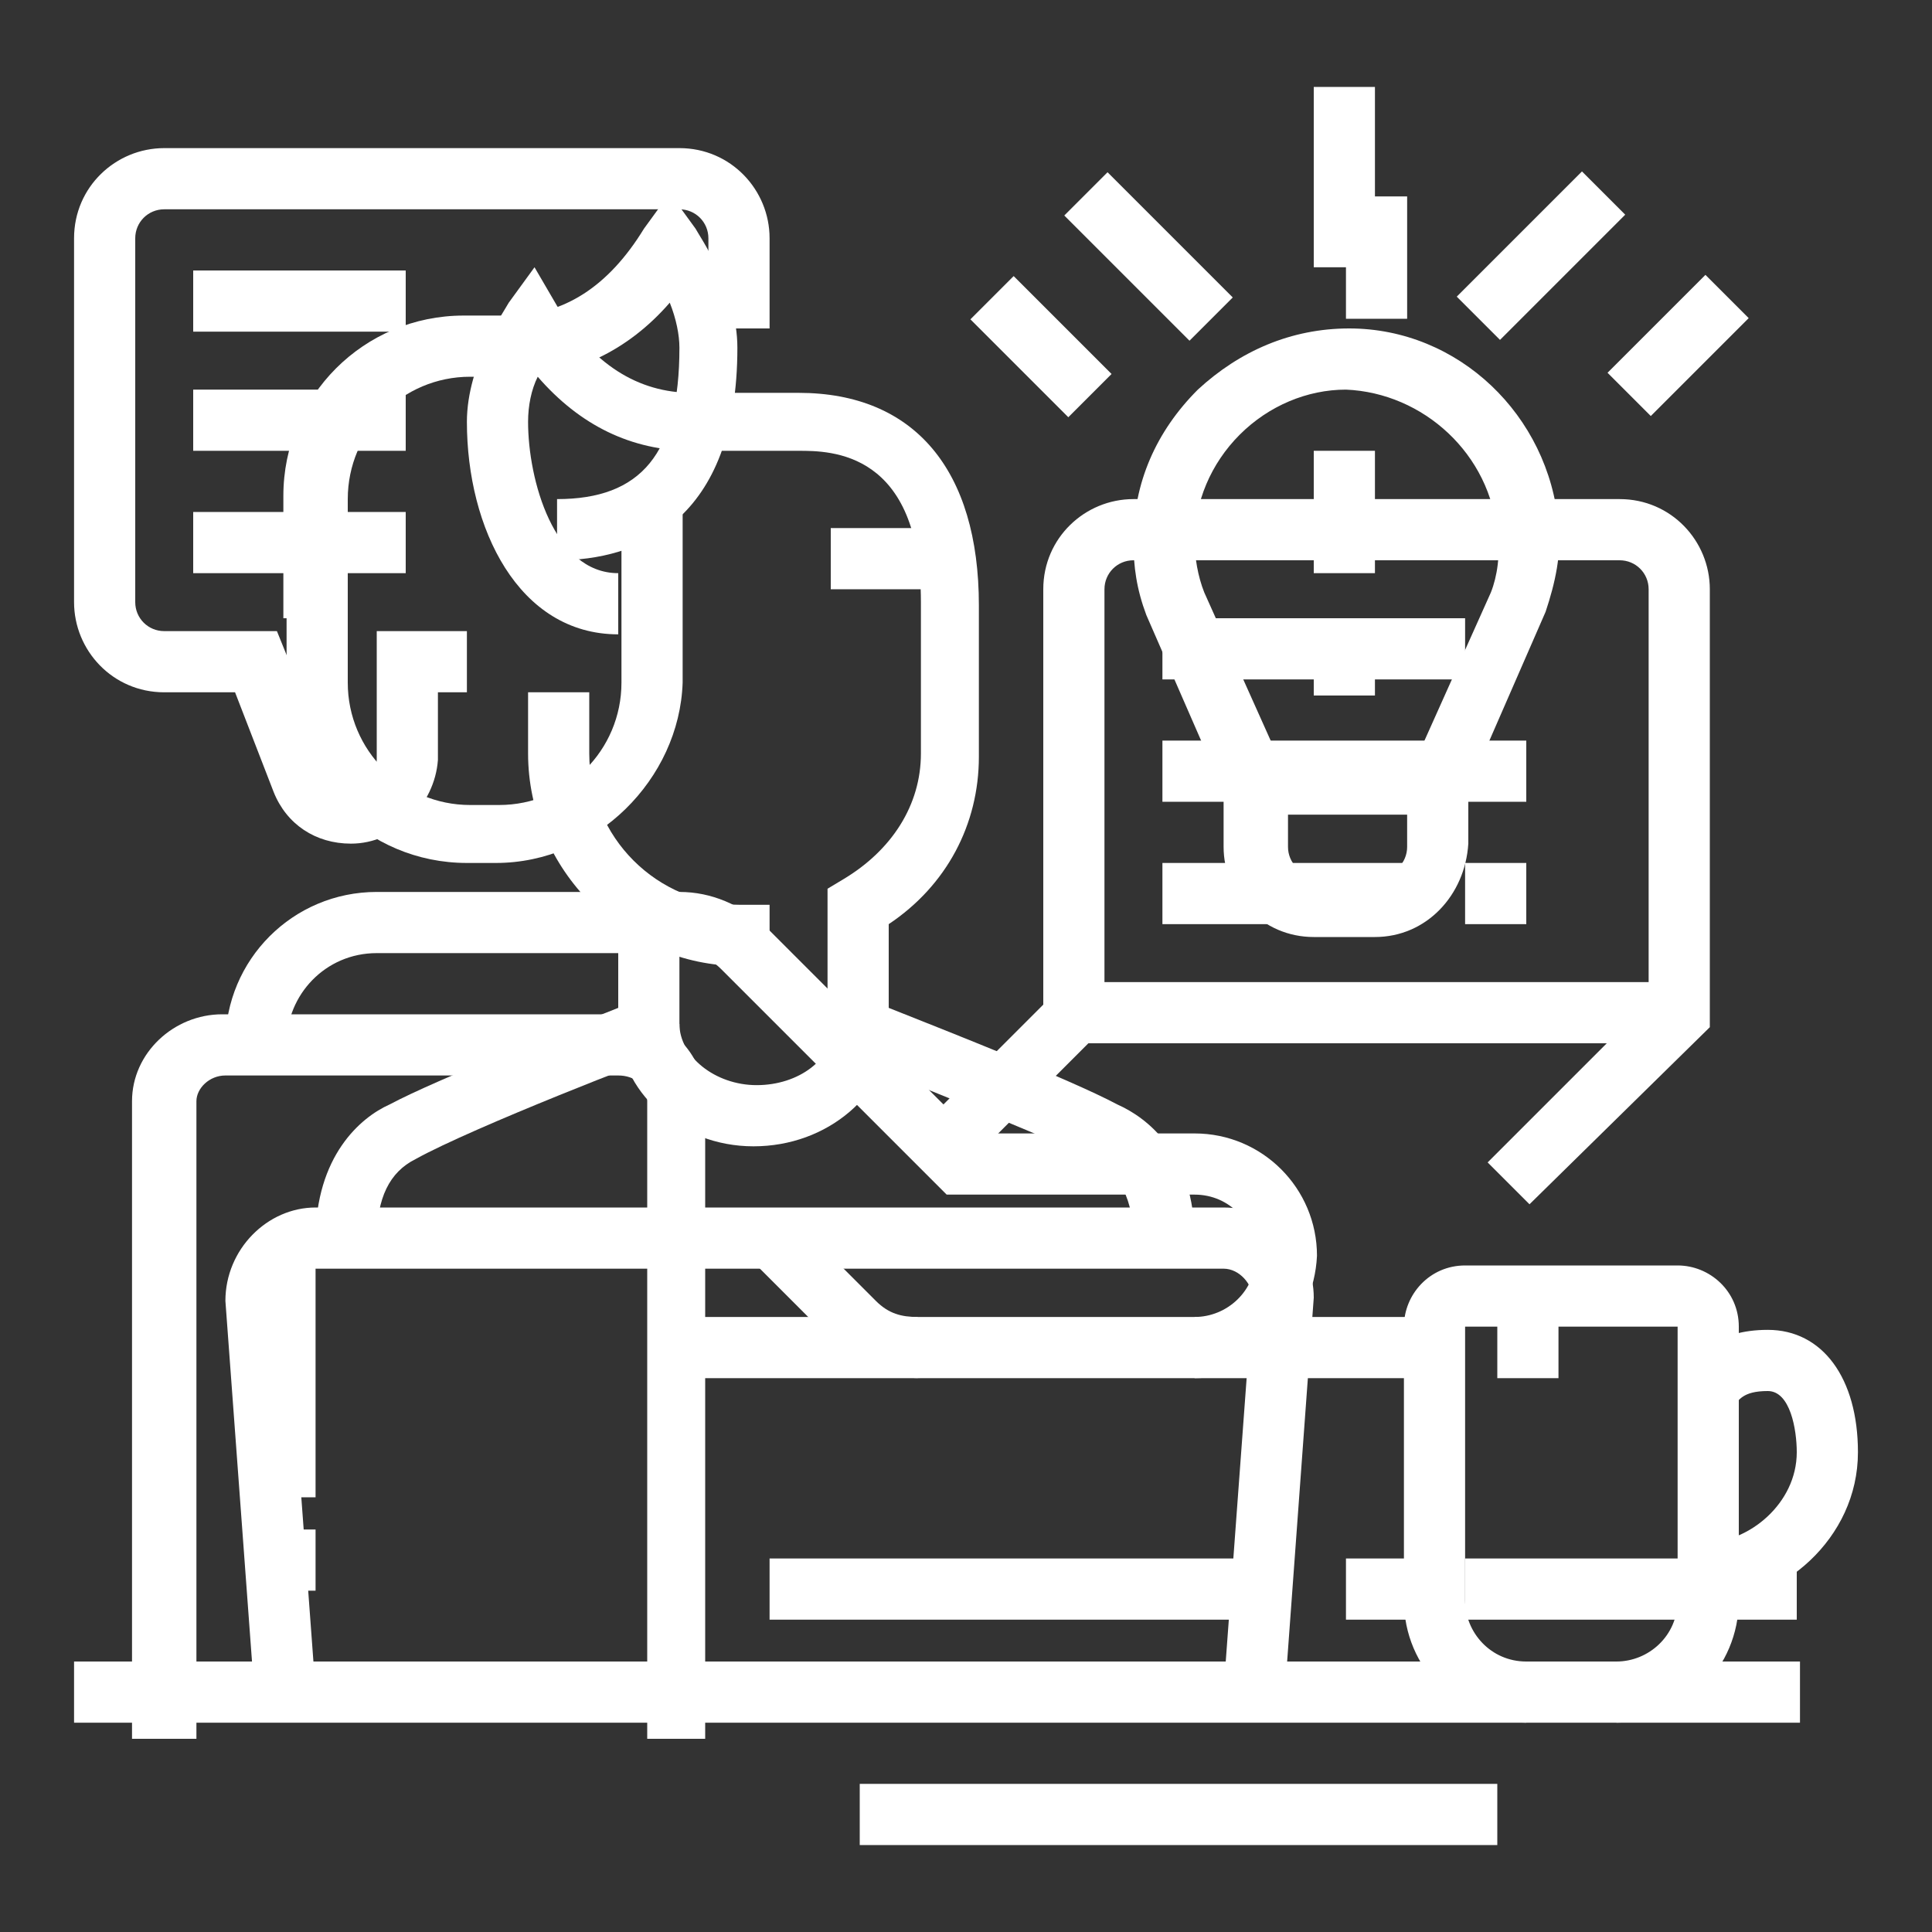 <?xml version="1.0" encoding="utf-8"?>
<!-- Generator: Adobe Illustrator 24.1.0, SVG Export Plug-In . SVG Version: 6.00 Build 0)  -->
<svg version="1.1" id="Layer_1" xmlns="http://www.w3.org/2000/svg" xmlns:xlink="http://www.w3.org/1999/xlink" x="0px" y="0px"
	 width="60px" height="60px" viewBox="0 0 60 60" style="enable-background:new 0 0 60 60;" xml:space="preserve">
<rect x="0" y="0" width="60" height="60" fill="#333333" stroke="none"/>
<style type="text/css">
	.st0{fill:#FFFFFF;}
	.st1{display:none;}
	.st2{display:inline;}
	.st3{display:inline;fill:#FFFFFF;}
</style>
<g>
	<g>
		<rect x="2.3" y="51.6" class="st0" width="1.9" height="1.9"/>
		<rect x="6" y="51.6" class="st0" width="49.9" height="1.9"/>
		<rect x="26.7" y="55.4" class="st0" width="19.8" height="1.9"/>
		<path class="st0" d="M50.2,53.5v-1.9c1,0,1.9-0.8,1.9-1.9v-8.5h-6.6v8.5c0,1,0.8,1.9,1.9,1.9v1.9c-2.1,0-3.8-1.7-3.8-3.8v-8.5
			c0-1,0.8-1.9,1.9-1.9h6.6c1,0,1.9,0.8,1.9,1.9v8.5C54,51.8,52.3,53.5,50.2,53.5z"/>
		<path class="st0" d="M53,49.8v-1.9c1.3,0,2.8-1.2,2.8-2.8c0-0.7-0.2-1.9-0.9-1.9c-0.8,0-0.9,0.3-1.1,0.5l-1.6-1
			c0.4-0.6,1.1-1.4,2.7-1.4c1.7,0,2.8,1.5,2.8,3.8C57.7,47.8,55.3,49.8,53,49.8z"/>
		<path class="st0" d="M23.9,30h-0.9c-3.6,0-6.6-3-6.6-6.6v-1.9h1.9v1.9c0,2.6,2.1,4.7,4.7,4.7h0.9V30z"/>
		<path class="st0" d="M23.4,35.6c-2.3,0-4.2-1.7-4.2-3.8h1.9c0,1,1.1,1.9,2.4,1.9s2.4-0.8,2.4-1.9h1.9C27.6,34,25.7,35.6,23.4,35.6
			z"/>
		<path class="st0" d="M39.9,52.6L38,52.5l0.9-12.2c0-0.4-0.4-0.9-0.9-0.9H9.8c-0.5,0-0.9,0.4-0.9,0.9l0.9,12.2l-1.9,0.1L7,40.4
			c0-1.6,1.3-2.9,2.8-2.9H38c1.6,0,2.8,1.3,2.8,2.8L39.9,52.6z"/>
		<path class="st0" d="M10.9,26.2c-1.1,0-2-0.6-2.4-1.6l-1.2-3.1H5.1c-1.6,0-2.8-1.3-2.8-2.8V7.4c0-1.6,1.3-2.8,2.8-2.8h16
			c1.6,0,2.8,1.3,2.8,2.8v2.8H22V7.4c0-0.5-0.4-0.9-0.9-0.9h-16c-0.5,0-0.9,0.4-0.9,0.9v11.3c0,0.5,0.4,0.9,0.9,0.9h3.5l1.7,4.2
			c0.1,0.3,0.4,0.5,0.7,0.5c0.3,0,0.7-0.4,0.7-0.7v-4h2.8v1.9h-0.9v2.1C13.5,25,12.3,26.2,10.9,26.2z"/>
		<rect x="6" y="8.4" class="st0" width="6.6" height="1.9"/>
		<rect x="6" y="12.1" class="st0" width="6.6" height="1.9"/>
		<rect x="6" y="15.9" class="st0" width="6.6" height="1.9"/>
		<rect x="38.9" y="23.4" class="st0" width="5.6" height="1.9"/>
		<path class="st0" d="M42.7,29.1h-1.9c-1.6,0-2.8-1.3-2.8-2.8v-1.7l-2.4-5.5c-0.3-0.8-0.4-1.5-0.4-2.3c0-1.8,0.7-3.4,2-4.7
			c1.3-1.2,2.9-1.9,4.7-1.9c3.4,0,6.2,2.7,6.5,6.1c0.1,0.9-0.1,1.8-0.4,2.7l-2.4,5.5v1.7C45.5,27.8,44.3,29.1,42.7,29.1z M41.8,12.1
			c-1.2,0-2.4,0.5-3.3,1.4c-0.9,0.9-1.4,2.1-1.4,3.3c0,0.5,0.1,1.1,0.3,1.6l2.6,5.8v2.1c0,0.5,0.4,0.9,0.9,0.9h1.9
			c0.5,0,0.9-0.4,0.9-0.9v-2.1l2.6-5.8c0.2-0.5,0.3-1.2,0.2-1.8C46.3,14.1,44.2,12.2,41.8,12.1C41.8,12.1,41.8,12.1,41.8,12.1z"/>
		<rect x="40.8" y="14" class="st0" width="1.9" height="3.8"/>
		<rect x="40.8" y="19.7" class="st0" width="1.9" height="1.9"/>
		<rect x="45.1" y="7" transform="matrix(0.707 -0.707 0.707 0.707 8.406 36.149)" class="st0" width="5.5" height="1.9"/>
		<rect x="34.7" y="5.2" transform="matrix(0.707 -0.707 0.707 0.707 4.843 27.549)" class="st0" width="1.9" height="5.5"/>
		<rect x="40.8" y="2.7" class="st0" width="1.9" height="5.6"/>
	</g>
	<path class="st0" d="M37.1,38.5h-1.9c0-1.2-0.4-2.1-1.3-2.5c-1.8-0.9-7.5-3.1-7.6-3.2l-0.6-0.2v-5l0.5-0.3c1.5-0.9,2.4-2.3,2.4-3.9
		v-4.7c0-4.7-2.8-4.7-3.8-4.7h-3.3c-1.9,0-3.5-0.8-4.8-2.3c-0.2,0.4-0.3,0.9-0.3,1.4c0,1.8,0.8,4.7,2.8,4.7v1.9
		c-3.1,0-4.7-3.3-4.7-6.6c0-1.8,1.2-3.5,1.3-3.7l0.8-1.1l0.7,1.2c1.1,1.8,2.5,2.7,4.2,2.7h3.3c3.6,0,5.6,2.4,5.6,6.6v4.7
		c0,2.1-1,4-2.8,5.2v2.6c1.5,0.6,5.6,2.2,7.1,3C35.6,34.7,37.1,35.8,37.1,38.5z"/>
	<path class="st0" d="M11.7,38.5H9.8c0-2.6,1.4-3.8,2.3-4.2c1.5-0.8,5.6-2.4,7.1-3v-2.9h1.9v4.2l-0.6,0.2c-0.1,0-5.8,2.2-7.6,3.2
		C12.1,36.4,11.7,37.2,11.7,38.5z"/>
</g>
<g class="st1">
	<g class="st2">
		<path class="st0" d="M47.4,43.2h-5.6c-1.6,0-2.8-1.3-2.8-2.8V26.2c0-1.6,1.3-2.8,2.8-2.8h5.6c1.6,0,2.8,1.3,2.8,2.8v8.5h-1.9v-8.5
			c0-0.5-0.4-0.9-0.9-0.9h-5.6c-0.5,0-0.9,0.4-0.9,0.9v14.1c0,0.5,0.4,0.9,0.9,0.9h5.6c0.5,0,0.9-0.4,0.9-1h1.9
			C50.2,41.9,49,43.2,47.4,43.2z"/>
		<rect x="42.7" y="27.2" class="st0" width="1.9" height="1.9"/>
		<rect x="49.8" y="18.3" transform="matrix(0.707 -0.707 0.707 0.707 1.802 42.781)" class="st0" width="5.5" height="1.9"/>
		<rect x="52.1" y="25.3" class="st0" width="5.6" height="1.9"/>
		<rect x="45.5" y="14" class="st0" width="1.9" height="5.6"/>
		<path class="st0" d="M14.7,26.2c-1.1,0-2-0.6-2.4-1.6L11,21.5H7.9c-1.6,0-2.8-1.3-2.8-2.8V7.4c0-1.6,1.3-2.8,2.8-2.8h16
			c1.6,0,2.8,1.3,2.8,2.8v8.5h-1.9V7.4c0-0.5-0.4-0.9-0.9-0.9h-16C7.4,6.5,7,6.9,7,7.4v11.3c0,0.5,0.4,0.9,0.9,0.9h4.4l1.7,4.2
			c0.1,0.3,0.4,0.5,0.7,0.5c0.3,0,0.7-0.4,0.7-0.7v-4h4.7v1.9h-2.8v2.1C17.3,25,16.1,26.2,14.7,26.2z"/>
		<rect x="8.8" y="8.4" class="st0" width="14.1" height="1.9"/>
		<rect x="8.8" y="12.1" class="st0" width="8.5" height="1.9"/>
		<rect x="8.8" y="15.9" class="st0" width="8.5" height="1.9"/>
	</g>
	<path class="st3" d="M48.8,41.3c-1.8,0-3.3-1.7-3.3-3.8s1.5-3.8,3.3-3.8c1.8,0,3.3,1.7,3.3,3.8S50.6,41.3,48.8,41.3z M48.8,35.6
		c-0.8,0-1.4,0.9-1.4,1.9s0.6,1.9,1.4,1.9c0.8,0,1.4-0.9,1.4-1.9S49.6,35.6,48.8,35.6z"/>
	<polygon class="st3" points="32.4,55.4 30.5,55.4 30.5,35.4 40.1,37.5 39.7,39.3 32.4,37.8 	"/>
	<path class="st3" d="M20.1,55.4h-1.9V41.5l-2.6,3.3C15,45.5,14.1,46,13.1,46c-0.8,0-1.6-0.3-2.2-0.8l-7.5-6.6
		c-0.7-0.6-1.1-1.5-1.1-2.5c0-1.8,1.5-3.3,3.3-3.3c0.8,0,1.6,0.3,2.2,0.8l4.9,4.3l4.4-5.7c0.6-0.8,1.6-1.3,2.6-1.3H22v-1.3
		c-1.7-1-2.8-3.1-2.8-5.3v-3.8c0-1.7,0.6-3.2,1.6-4.2c1-1,2.4-1.5,4-1.4l2.8,0c0.9,0,2.4-1,3.1-1.6l0.9-0.8l0.6,1.1
		c0.2,0.3,1,2.1,1,3.3c0,1.7-0.3,3-1.9,4.2v3.3c0,2.1-1.2,4.2-2.8,5.3v1.3h3.3c0.2,0,0.5,0,0.7,0.1l7.5,1.7l-0.4,1.8l-7.5-1.7
		c-0.1,0-0.2,0-0.3,0h-5.2v-4.4l0.6-0.2c1.3-0.6,2.3-2.2,2.3-3.8v-4.3l0.4-0.3c1.3-0.9,1.5-1.6,1.5-3c0-0.3-0.2-0.8-0.4-1.3
		c-0.9,0.6-2.2,1.3-3.4,1.3h-2.8c-1.1,0-2.1,0.3-2.7,0.9c-0.7,0.7-1.1,1.7-1.1,2.9v3.8c0,1.6,1,3.3,2.3,3.8l0.6,0.2v4.4h-4.2
		c-0.4,0-0.8,0.2-1.1,0.5l-5.7,7.3l-6.4-5.6c-0.3-0.2-0.6-0.3-0.9-0.3c-0.8,0-1.4,0.6-1.4,1.4c0,0.4,0.2,0.8,0.5,1.1l7.5,6.6
		c0.6,0.5,1.6,0.4,2-0.2l5.9-7.5V55.4z"/>
</g>
<g>
	<g>
		<path class="st0" d="M22,54h-1.9V34.2c0-0.5-0.4-0.8-0.9-0.8H7c-0.5,0-0.9,0.4-0.9,0.8V54H4.1V34.2c0-1.5,1.3-2.7,2.8-2.7h12.2
			c1.6,0,2.8,1.2,2.8,2.7V54z"/>
		<path class="st0" d="M28.6,42.8c-1,0-1.9-0.4-2.7-1.1l-2.4-2.4l1.3-1.3l2.4,2.4c0.4,0.4,0.8,0.5,1.3,0.5V42.8z"/>
		<path class="st0" d="M37.1,42.8v-1.9c1,0,1.9-0.8,1.9-1.9c0-1-0.8-1.9-1.9-1.9h-7.7l-7-7c-0.4-0.4-0.8-0.5-1.3-0.5h-9.4
			c-1.6,0-2.8,1.3-2.8,2.8H7c0-2.6,2.1-4.7,4.7-4.7h9.4c1,0,1.9,0.4,2.7,1.1l6.4,6.4h6.9c2.1,0,3.8,1.7,3.8,3.8
			C40.8,41.1,39.1,42.8,37.1,42.8z"/>
		<rect x="21.1" y="40.9" class="st0" width="23.5" height="1.9"/>
		<rect x="46.5" y="40.9" class="st0" width="1.9" height="1.9"/>
		<path class="st0" d="M10.7,19.2H8.8v-3.8c0-3.1,2.5-5.6,5.6-5.6h1.4c1.7,0,3.1-0.9,4.2-2.7L20.8,6l0.8,1.1
			c0.1,0.2,1.3,1.9,1.3,3.7c0,5.4-3.1,6.6-5.6,6.6v-1.9c2.6,0,3.8-1.4,3.8-4.7c0-0.4-0.1-0.9-0.3-1.4c-1.3,1.5-3,2.3-4.8,2.3h-1.4
			c-2.1,0-3.8,1.7-3.8,3.8V19.2z"/>
		<path class="st0" d="M15.4,26.8h-0.9c-3.1,0-5.6-2.5-5.6-5.6v-2.8h1.9v2.8c0,2.1,1.7,3.8,3.8,3.8h0.9c2.1,0,3.8-1.7,3.8-3.8v-5.4
			h1.9v5.4C21.1,24.2,18.5,26.8,15.4,26.8z"/>
		<rect x="33.3" y="30.5" class="st0" width="18.8" height="1.9"/>
		<path class="st0" d="M47.5,37.4l-1.3-1.3l5-5V18.3c0-0.5-0.4-0.9-0.9-0.9H35.2c-0.5,0-0.9,0.4-0.9,0.9v13.6l-4.4,4.4l-1.3-1.3
			l3.8-3.8V18.3c0-1.6,1.3-2.8,2.8-2.8h15.1c1.6,0,2.8,1.3,2.8,2.8v13.6L47.5,37.4z"/>
		<rect x="36.1" y="19.2" class="st0" width="9.4" height="1.9"/>
		<rect x="36.1" y="23" class="st0" width="11.3" height="1.9"/>
		<rect x="36.1" y="26.8" class="st0" width="7.5" height="1.9"/>
		<rect x="45.5" y="26.8" class="st0" width="1.9" height="1.9"/>
		<rect x="7.9" y="39" class="st0" width="1.9" height="7.5"/>
		<rect x="7.9" y="47.5" class="st0" width="1.9" height="1.9"/>
		<rect x="41.8" y="6.1" class="st0" width="1.9" height="3.8"/>
		<rect x="31.4" y="8.6" transform="matrix(0.707 -0.707 0.707 0.707 1.857 26.037)" class="st0" width="1.9" height="4.3"/>
		<rect x="25.8" y="16.4" class="st0" width="3.8" height="1.9"/>
		<rect x="50" y="9.8" transform="matrix(0.707 -0.707 0.707 0.707 7.645 39.998)" class="st0" width="4.3" height="1.9"/>
	</g>
	<rect x="23.9" y="48.4" class="st0" width="16" height="1.9"/>
	<rect x="41.8" y="48.4" class="st0" width="1.9" height="1.9"/>
	<rect x="45.5" y="48.4" class="st0" width="10.3" height="1.9"/>
</g>
</svg>
